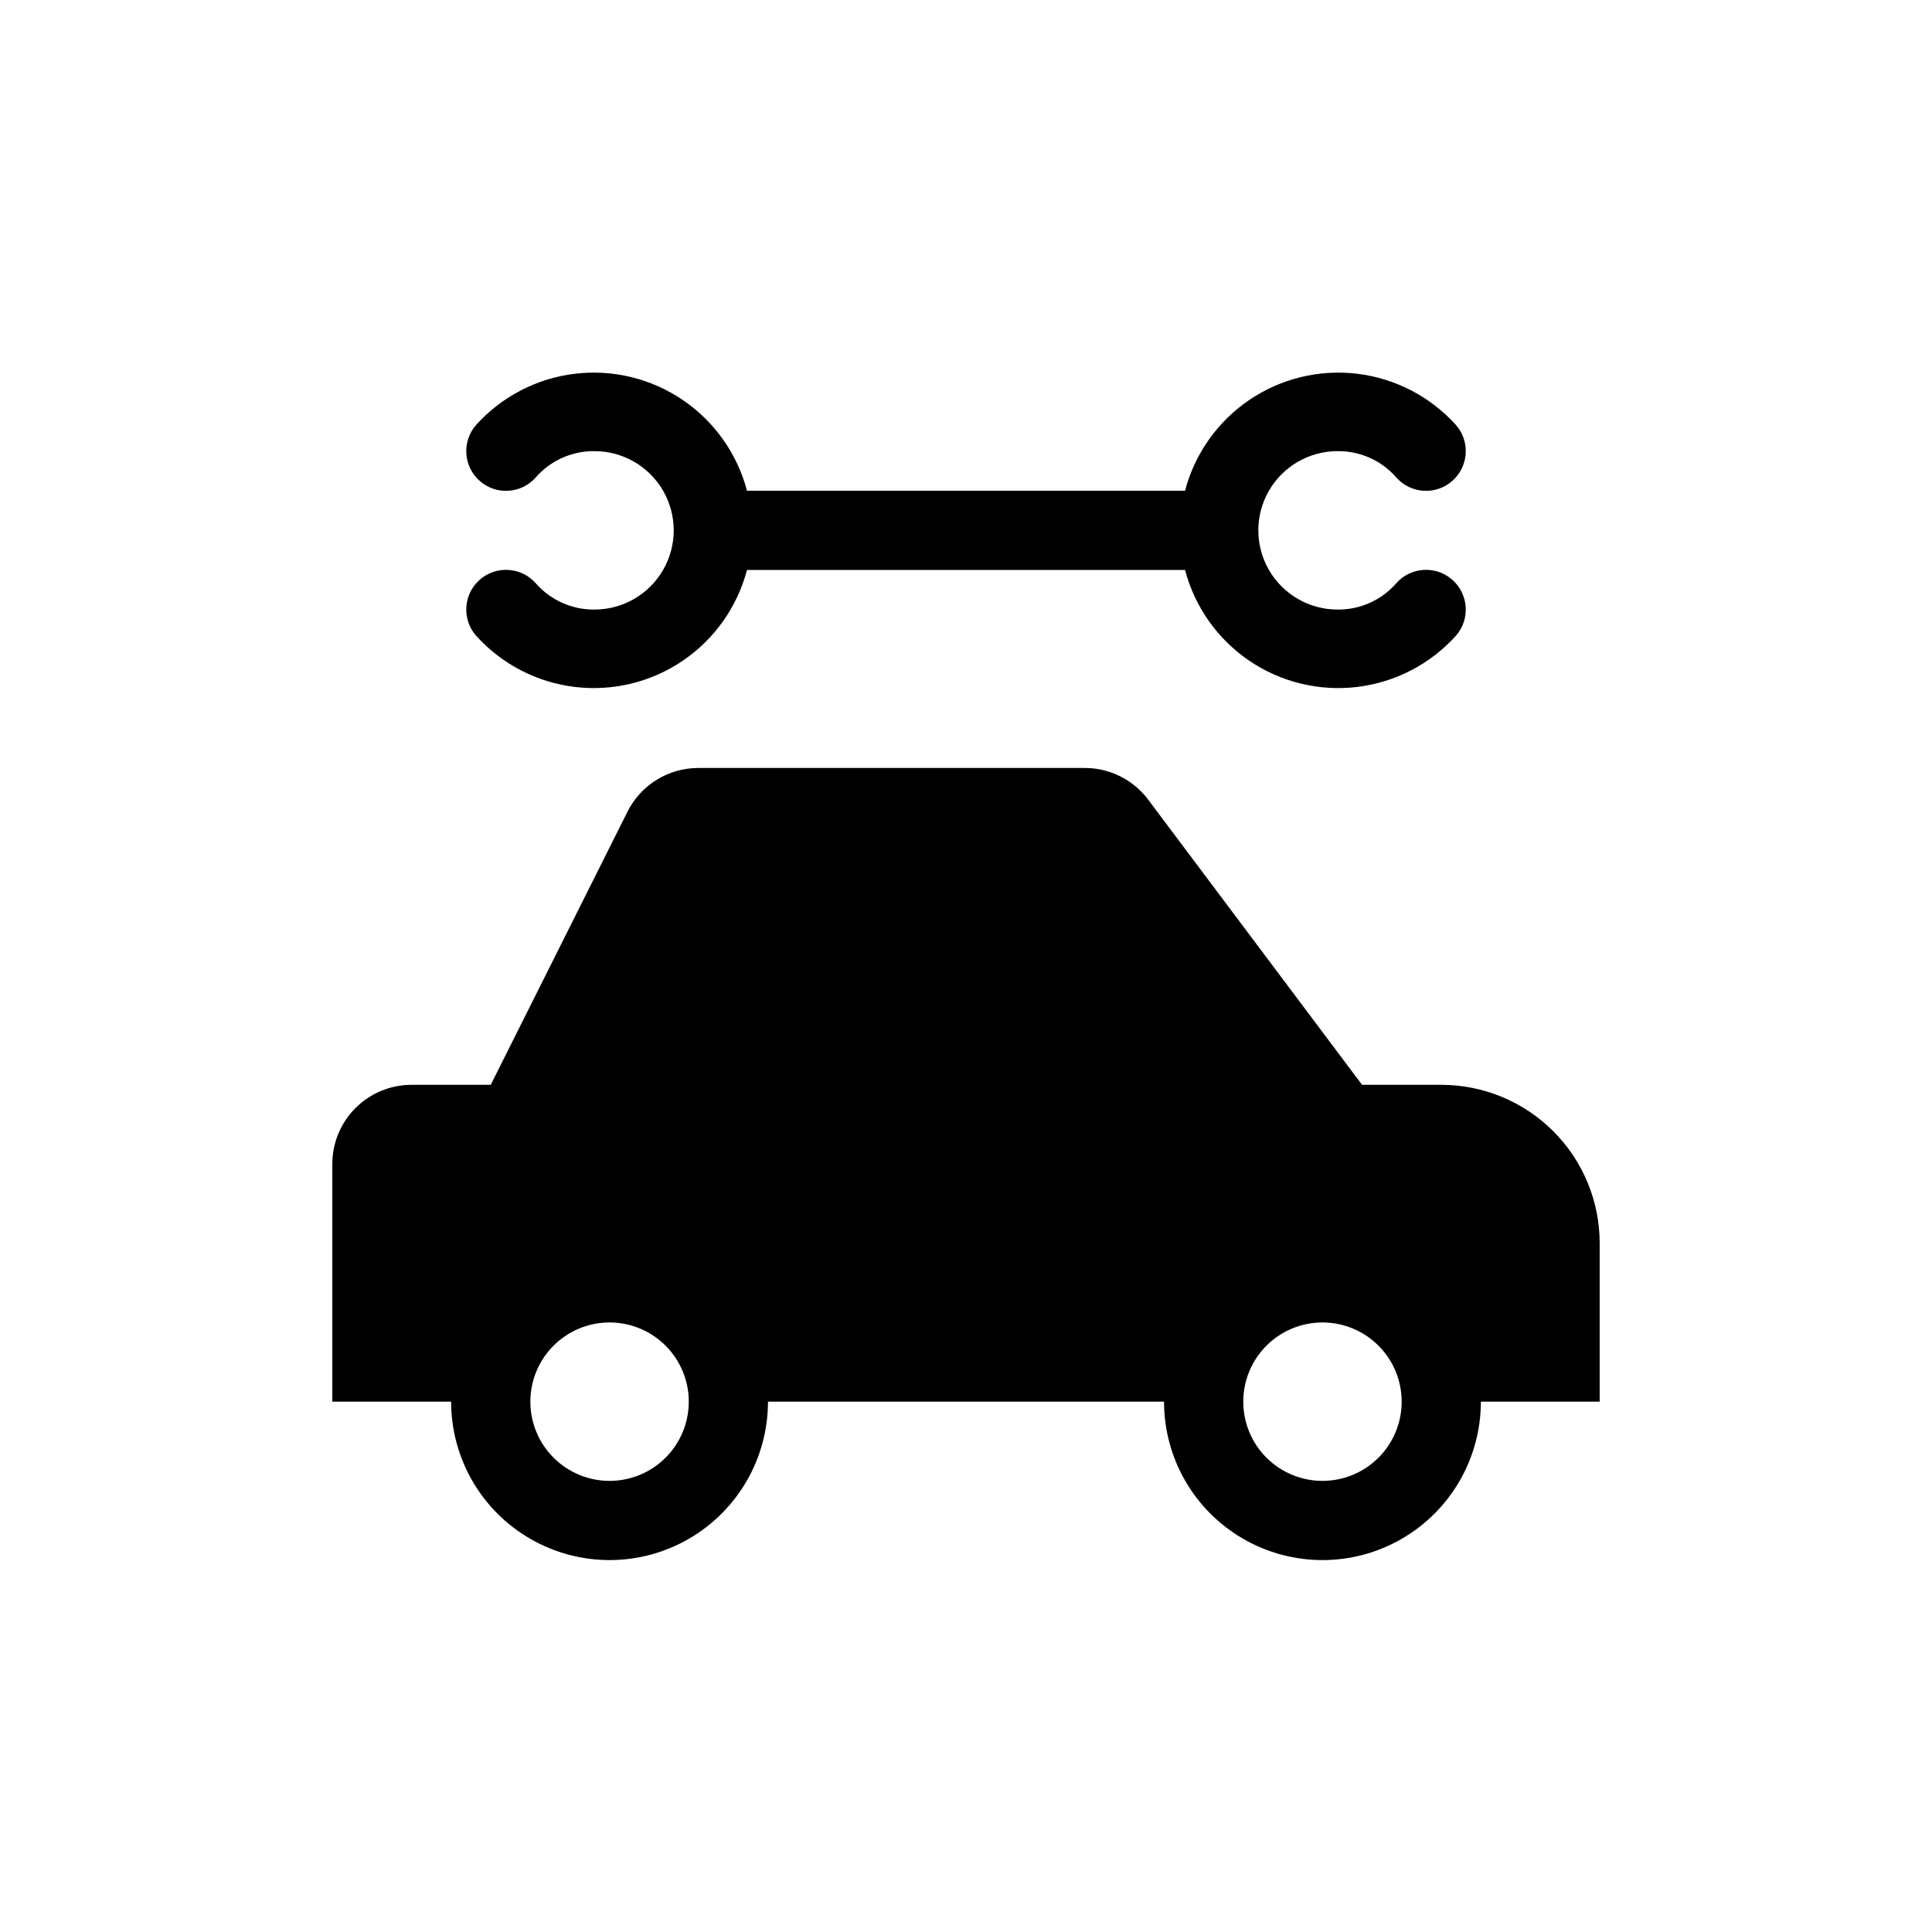 <?xml version="1.0" encoding="UTF-8"?>
<!-- Uploaded to: ICON Repo, www.svgrepo.com, Generator: ICON Repo Mixer Tools -->
<svg fill="#000000" width="800px" height="800px" version="1.1" viewBox="144 144 512 512" xmlns="http://www.w3.org/2000/svg">
 <g>
  <path d="m525.95 431.49h-20.992l-56.68-75.57 0.004-0.004c-3.965-5.285-10.188-8.395-16.793-8.395h-102.44c-3.906 0-7.734 1.094-11.055 3.152-3.316 2.055-5.996 5-7.734 8.496l-36.211 72.32h-20.992c-5.566 0-10.906 2.211-14.844 6.148-3.938 3.934-6.148 9.273-6.148 14.844v62.977h31.488v-0.004c0 15 8 28.859 20.992 36.359 12.988 7.5 28.992 7.5 41.984 0 12.988-7.5 20.992-21.359 20.992-36.359h104.96c0 15 8 28.859 20.992 36.359 12.988 7.5 28.992 7.5 41.98 0 12.992-7.5 20.992-21.359 20.992-36.359h31.488v-41.98c0-11.137-4.422-21.816-12.297-29.688-7.871-7.875-18.551-12.297-29.688-12.297zm-220.41 104.96c-5.57 0-10.906-2.211-14.844-6.148-3.938-3.934-6.148-9.273-6.148-14.844 0-5.566 2.211-10.906 6.148-14.844 3.938-3.934 9.273-6.148 14.844-6.148 5.566 0 10.906 2.215 14.844 6.148 3.938 3.938 6.148 9.277 6.148 14.844 0 5.57-2.211 10.91-6.148 14.844-3.938 3.938-9.277 6.148-14.844 6.148zm188.93 0h-0.004c-5.566 0-10.906-2.211-14.84-6.148-3.938-3.934-6.148-9.273-6.148-14.844 0-5.566 2.211-10.906 6.148-14.844 3.934-3.934 9.273-6.148 14.84-6.148 5.57 0 10.91 2.215 14.844 6.148 3.938 3.938 6.148 9.277 6.148 14.844 0 5.57-2.211 10.91-6.148 14.844-3.934 3.938-9.273 6.148-14.844 6.148z"/>
  <path d="m301.55 305.54c-5.941 0.066-11.617-2.465-15.535-6.93-3.824-4.375-10.477-4.82-14.852-0.996-4.379 3.828-4.824 10.477-0.996 14.852 6.789 7.535 16.078 12.359 26.145 13.578 10.07 1.219 20.242-1.25 28.633-6.949 8.391-5.699 14.434-14.242 17.016-24.051h116.09c2.578 9.809 8.625 18.352 17.016 24.051 8.391 5.699 18.559 8.168 28.629 6.949s19.355-6.043 26.148-13.578c3.824-4.375 3.379-11.023-1-14.852-4.375-3.824-11.023-3.379-14.852 0.996-3.918 4.465-9.594 6.996-15.531 6.93-7.5 0-14.43-4.004-18.18-10.496-3.75-6.496-3.75-14.496 0-20.992s10.68-10.496 18.18-10.496c5.938-0.066 11.613 2.461 15.531 6.926 3.828 4.379 10.477 4.824 14.852 0.996 4.379-3.824 4.824-10.473 1-14.852-6.793-7.535-16.078-12.355-26.148-13.574s-20.238 1.25-28.629 6.949c-8.391 5.699-14.438 14.242-17.016 24.051h-116.09c-2.582-9.809-8.625-18.352-17.016-24.051-8.391-5.699-18.562-8.168-28.633-6.949-10.066 1.219-19.355 6.039-26.145 13.574-3.828 4.379-3.383 11.027 0.996 14.852 4.375 3.828 11.027 3.383 14.852-0.996 3.918-4.465 9.594-6.992 15.535-6.926 7.5 0 14.43 4 18.18 10.496s3.75 14.496 0 20.992c-3.75 6.492-10.68 10.496-18.18 10.496z"/>
 </g>
</svg>